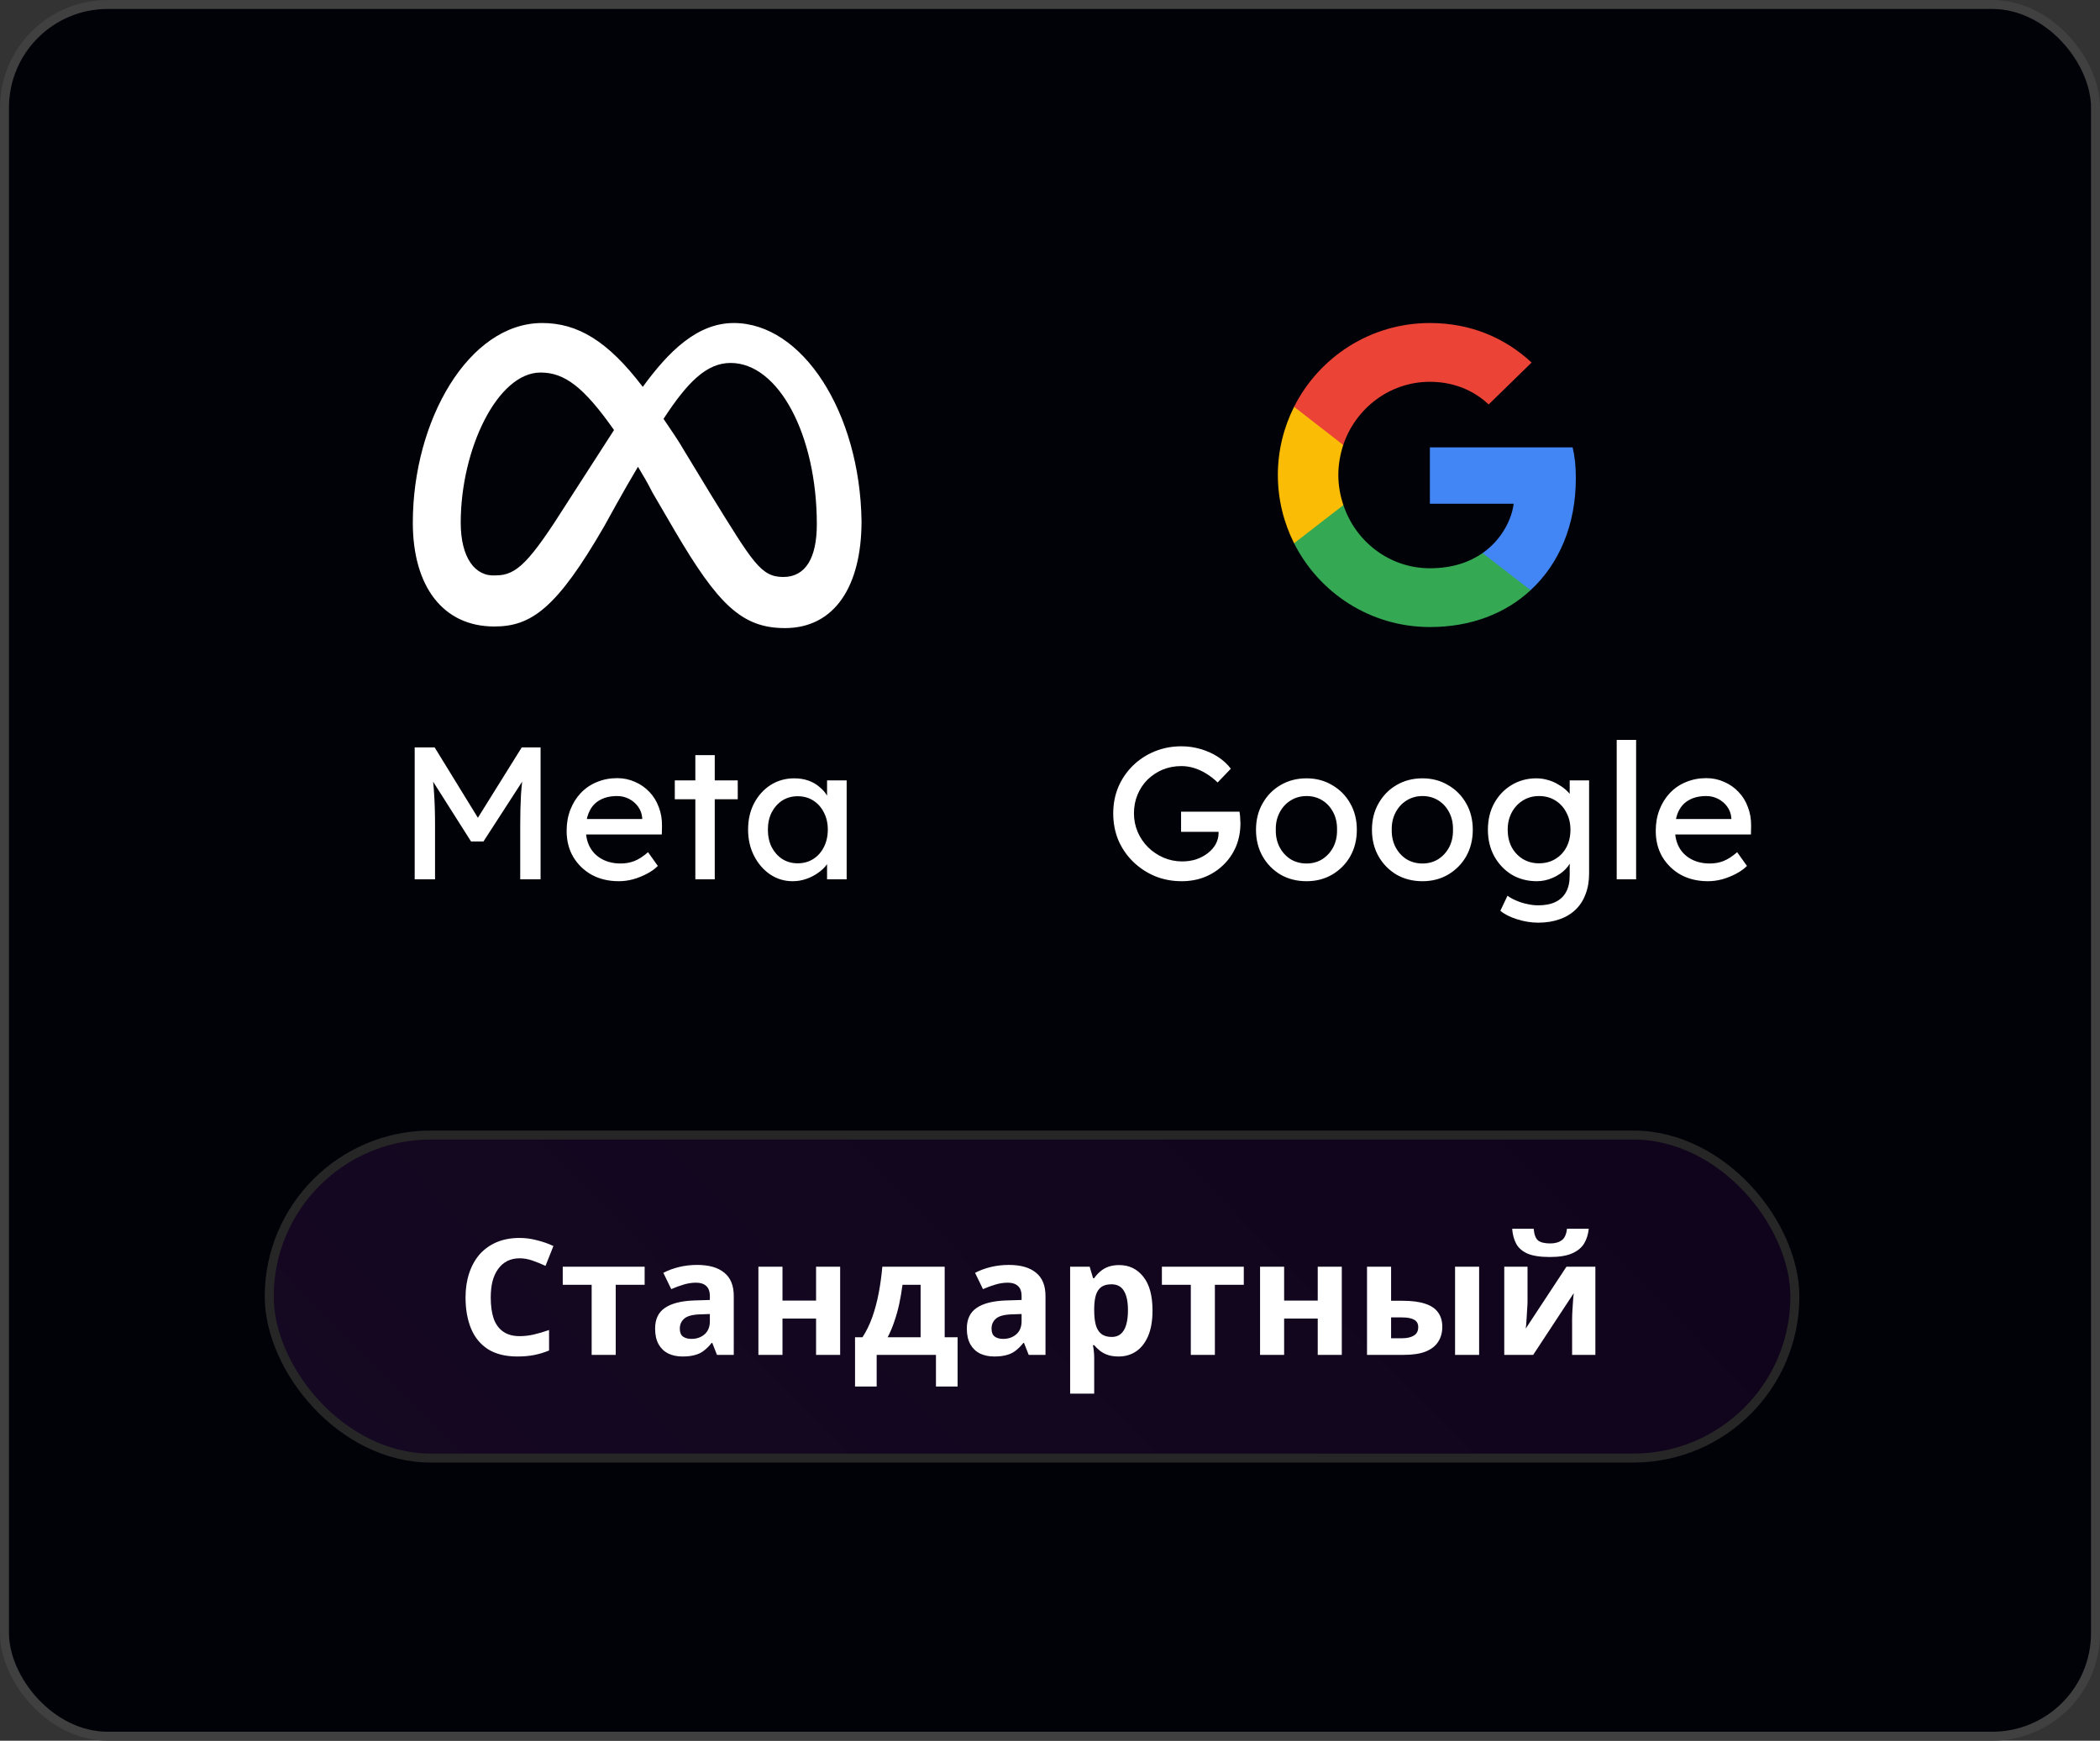 <?xml version="1.0" encoding="UTF-8"?> <svg xmlns="http://www.w3.org/2000/svg" width="234" height="194" viewBox="0 0 234 194" fill="none"><rect x="0" y="0" width="234" height="194" fill="#333333" stroke="none"/><rect x="0.5" y="0.5" width="233" height="193" rx="11.5" fill="url(#paint0_linear_111_4606)" fill-opacity="0.55"></rect><rect x="0.5" y="0.5" width="233" height="193" rx="11.5" fill="#010208"></rect><rect x="0.5" y="0.5" width="233" height="193" rx="11.5" stroke="#404040"></rect><rect x="30" y="126.5" width="170" height="36" rx="18" fill="#010208"></rect><rect x="30" y="126.5" width="170" height="36" rx="18" fill="url(#paint1_linear_111_4606)" fill-opacity="0.55"></rect><rect x="30" y="126.5" width="170" height="36" rx="18" stroke="#262626"></rect><path d="M57.905 140.236C57.389 140.236 56.927 140.338 56.519 140.542C56.123 140.746 55.787 141.04 55.511 141.424C55.235 141.796 55.025 142.252 54.881 142.792C54.749 143.332 54.683 143.938 54.683 144.61C54.683 145.522 54.791 146.302 55.007 146.95C55.235 147.586 55.589 148.072 56.069 148.408C56.549 148.744 57.161 148.912 57.905 148.912C58.433 148.912 58.955 148.852 59.471 148.732C59.999 148.612 60.569 148.444 61.181 148.228V150.514C60.617 150.742 60.059 150.91 59.507 151.018C58.955 151.126 58.337 151.18 57.653 151.18C56.333 151.18 55.241 150.91 54.377 150.37C53.525 149.818 52.895 149.05 52.487 148.066C52.079 147.07 51.875 145.912 51.875 144.592C51.875 143.62 52.007 142.732 52.271 141.928C52.535 141.112 52.919 140.41 53.423 139.822C53.939 139.234 54.569 138.778 55.313 138.454C56.069 138.13 56.933 137.968 57.905 137.968C58.541 137.968 59.177 138.052 59.813 138.22C60.461 138.376 61.079 138.592 61.667 138.868L60.785 141.082C60.305 140.854 59.819 140.656 59.327 140.488C58.847 140.32 58.373 140.236 57.905 140.236ZM71.832 143.188H68.61V151H65.928V143.188H62.706V141.172H71.832V143.188ZM77.677 140.974C78.997 140.974 80.005 141.262 80.701 141.838C81.409 142.402 81.763 143.272 81.763 144.448V151H79.891L79.369 149.668H79.297C79.021 150.016 78.733 150.304 78.433 150.532C78.145 150.76 77.809 150.922 77.425 151.018C77.053 151.126 76.591 151.18 76.039 151.18C75.463 151.18 74.941 151.072 74.473 150.856C74.017 150.628 73.657 150.286 73.393 149.83C73.129 149.362 72.997 148.774 72.997 148.066C72.997 147.022 73.363 146.254 74.095 145.762C74.827 145.258 75.925 144.982 77.389 144.934L79.099 144.88V144.448C79.099 143.932 78.961 143.554 78.685 143.314C78.421 143.074 78.049 142.954 77.569 142.954C77.089 142.954 76.621 143.026 76.165 143.17C75.709 143.302 75.253 143.47 74.797 143.674L73.915 141.856C74.443 141.58 75.025 141.364 75.661 141.208C76.309 141.052 76.981 140.974 77.677 140.974ZM78.055 146.482C77.191 146.506 76.591 146.662 76.255 146.95C75.919 147.238 75.751 147.616 75.751 148.084C75.751 148.492 75.871 148.786 76.111 148.966C76.351 149.134 76.663 149.218 77.047 149.218C77.623 149.218 78.109 149.05 78.505 148.714C78.901 148.366 79.099 147.88 79.099 147.256V146.446L78.055 146.482ZM87.191 141.172V144.952H90.934V141.172H93.617V151H90.934V146.95H87.191V151H84.508V141.172H87.191ZM105.264 141.172V149.038H106.704V154.528H104.292V151H97.686V154.528H95.275V149.038H96.103C96.534 148.378 96.9 147.628 97.201 146.788C97.501 145.936 97.74 145.03 97.921 144.07C98.1 143.11 98.233 142.144 98.317 141.172H105.264ZM100.566 143.188C100.47 143.908 100.35 144.61 100.206 145.294C100.062 145.966 99.882 146.614 99.666 147.238C99.463 147.862 99.21 148.462 98.91 149.038H102.582V143.188H100.566ZM112.412 140.974C113.732 140.974 114.74 141.262 115.436 141.838C116.144 142.402 116.498 143.272 116.498 144.448V151H114.626L114.104 149.668H114.032C113.756 150.016 113.468 150.304 113.168 150.532C112.88 150.76 112.544 150.922 112.16 151.018C111.788 151.126 111.326 151.18 110.774 151.18C110.198 151.18 109.676 151.072 109.208 150.856C108.752 150.628 108.392 150.286 108.128 149.83C107.864 149.362 107.732 148.774 107.732 148.066C107.732 147.022 108.098 146.254 108.83 145.762C109.562 145.258 110.66 144.982 112.124 144.934L113.834 144.88V144.448C113.834 143.932 113.696 143.554 113.42 143.314C113.156 143.074 112.784 142.954 112.304 142.954C111.824 142.954 111.356 143.026 110.9 143.17C110.444 143.302 109.988 143.47 109.532 143.674L108.65 141.856C109.178 141.58 109.76 141.364 110.396 141.208C111.044 141.052 111.716 140.974 112.412 140.974ZM112.79 146.482C111.926 146.506 111.326 146.662 110.99 146.95C110.654 147.238 110.486 147.616 110.486 148.084C110.486 148.492 110.606 148.786 110.846 148.966C111.086 149.134 111.398 149.218 111.782 149.218C112.358 149.218 112.844 149.05 113.24 148.714C113.636 148.366 113.834 147.88 113.834 147.256V146.446L112.79 146.482ZM124.715 140.992C125.819 140.992 126.713 141.424 127.397 142.288C128.081 143.14 128.423 144.4 128.423 146.068C128.423 147.184 128.261 148.126 127.937 148.894C127.613 149.65 127.169 150.22 126.605 150.604C126.041 150.988 125.387 151.18 124.643 151.18C124.175 151.18 123.767 151.12 123.419 151C123.083 150.88 122.795 150.724 122.555 150.532C122.315 150.34 122.105 150.136 121.925 149.92H121.781C121.829 150.148 121.865 150.388 121.889 150.64C121.913 150.88 121.925 151.12 121.925 151.36V155.32H119.243V141.172H121.421L121.799 142.45H121.925C122.105 142.186 122.321 141.946 122.573 141.73C122.825 141.502 123.125 141.322 123.473 141.19C123.833 141.058 124.247 140.992 124.715 140.992ZM123.851 143.134C123.383 143.134 123.011 143.23 122.735 143.422C122.459 143.614 122.255 143.908 122.123 144.304C122.003 144.688 121.937 145.174 121.925 145.762V146.05C121.925 146.686 121.985 147.226 122.105 147.67C122.225 148.102 122.429 148.432 122.717 148.66C123.005 148.888 123.395 149.002 123.887 149.002C124.295 149.002 124.631 148.888 124.895 148.66C125.159 148.432 125.357 148.096 125.489 147.652C125.621 147.208 125.687 146.668 125.687 146.032C125.687 145.072 125.537 144.352 125.237 143.872C124.949 143.38 124.487 143.134 123.851 143.134ZM138.594 143.188H135.372V151H132.69V143.188H129.468V141.172H138.594V143.188ZM143.089 141.172V144.952H146.833V141.172H149.515V151H146.833V146.95H143.089V151H140.407V141.172H143.089ZM152.325 151V141.172H155.007V144.97H156.303C157.311 144.97 158.139 145.078 158.787 145.294C159.435 145.498 159.915 145.816 160.227 146.248C160.551 146.68 160.713 147.22 160.713 147.868C160.713 148.504 160.563 149.056 160.263 149.524C159.975 149.992 159.513 150.358 158.877 150.622C158.253 150.874 157.425 151 156.393 151H152.325ZM156.249 149.146C156.777 149.146 157.203 149.05 157.527 148.858C157.863 148.666 158.031 148.348 158.031 147.904C158.031 147.52 157.875 147.244 157.563 147.076C157.263 146.908 156.813 146.824 156.213 146.824H155.007V149.146H156.249ZM162.135 151V141.172H164.817V151H162.135ZM177.032 136.942C176.972 137.566 176.798 138.118 176.51 138.598C176.222 139.066 175.772 139.432 175.16 139.696C174.548 139.96 173.726 140.092 172.694 140.092C171.638 140.092 170.81 139.966 170.21 139.714C169.622 139.45 169.202 139.084 168.95 138.616C168.698 138.148 168.548 137.59 168.5 136.942H170.894C170.954 137.602 171.122 138.04 171.398 138.256C171.674 138.472 172.124 138.58 172.748 138.58C173.264 138.58 173.684 138.466 174.008 138.238C174.344 137.998 174.542 137.566 174.602 136.942H177.032ZM170.21 145.06C170.21 145.264 170.198 145.516 170.174 145.816C170.162 146.116 170.144 146.422 170.12 146.734C170.108 147.046 170.09 147.322 170.066 147.562C170.042 147.802 170.024 147.97 170.012 148.066L174.548 141.172H177.77V151H175.178V147.076C175.178 146.752 175.19 146.398 175.214 146.014C175.238 145.618 175.262 145.252 175.286 144.916C175.322 144.568 175.346 144.304 175.358 144.124L170.84 151H167.618V141.172H170.21V145.06Z" fill="white"></path><path d="M46.208 98V83.3H48.434L53.789 92.015L52.718 91.994L58.136 83.3H60.236V98H57.968V91.973C57.968 90.713 57.996 89.579 58.052 88.571C58.122 87.563 58.234 86.562 58.388 85.568L58.682 86.345L53.873 93.779H52.487L47.825 86.429L48.056 85.568C48.21 86.506 48.315 87.472 48.371 88.466C48.441 89.446 48.476 90.615 48.476 91.973V98H46.208ZM68.956 98.21C67.822 98.21 66.814 97.972 65.932 97.496C65.064 97.006 64.378 96.341 63.874 95.501C63.384 94.661 63.139 93.695 63.139 92.603C63.139 91.735 63.279 90.944 63.559 90.23C63.839 89.516 64.224 88.9 64.714 88.382C65.218 87.85 65.813 87.444 66.499 87.164C67.199 86.87 67.955 86.723 68.767 86.723C69.481 86.723 70.146 86.863 70.762 87.143C71.378 87.409 71.91 87.78 72.358 88.256C72.82 88.732 73.17 89.299 73.408 89.957C73.66 90.601 73.779 91.308 73.765 92.078L73.744 93.002H64.735L64.252 91.28H71.875L71.56 91.637V91.133C71.518 90.671 71.364 90.258 71.098 89.894C70.832 89.53 70.496 89.243 70.09 89.033C69.684 88.823 69.243 88.718 68.767 88.718C68.011 88.718 67.374 88.865 66.856 89.159C66.338 89.439 65.946 89.859 65.68 90.419C65.414 90.965 65.281 91.644 65.281 92.456C65.281 93.226 65.442 93.898 65.764 94.472C66.086 95.032 66.541 95.466 67.129 95.774C67.717 96.082 68.396 96.236 69.166 96.236C69.712 96.236 70.216 96.145 70.678 95.963C71.154 95.781 71.665 95.452 72.211 94.976L73.303 96.509C72.967 96.845 72.554 97.139 72.064 97.391C71.588 97.643 71.077 97.846 70.531 98C69.999 98.14 69.474 98.21 68.956 98.21ZM77.481 98V84.161H79.644V98H77.481ZM75.192 89.075V86.975H82.206V89.075H75.192ZM88.315 98.21C87.405 98.21 86.572 97.958 85.816 97.454C85.074 96.95 84.479 96.264 84.031 95.396C83.583 94.528 83.359 93.548 83.359 92.456C83.359 91.35 83.583 90.37 84.031 89.516C84.493 88.648 85.109 87.969 85.879 87.479C86.663 86.989 87.538 86.744 88.504 86.744C89.078 86.744 89.603 86.828 90.079 86.996C90.555 87.164 90.968 87.402 91.318 87.71C91.682 88.004 91.976 88.347 92.2 88.739C92.438 89.131 92.585 89.551 92.641 89.999L92.158 89.831V86.975H94.342V98H92.158V95.375L92.662 95.228C92.578 95.606 92.403 95.977 92.137 96.341C91.885 96.691 91.556 97.006 91.15 97.286C90.758 97.566 90.317 97.79 89.827 97.958C89.351 98.126 88.847 98.21 88.315 98.21ZM88.882 96.215C89.54 96.215 90.121 96.054 90.625 95.732C91.129 95.41 91.521 94.969 91.801 94.409C92.095 93.835 92.242 93.184 92.242 92.456C92.242 91.742 92.095 91.105 91.801 90.545C91.521 89.985 91.129 89.544 90.625 89.222C90.121 88.9 89.54 88.739 88.882 88.739C88.238 88.739 87.664 88.9 87.16 89.222C86.67 89.544 86.278 89.985 85.984 90.545C85.704 91.105 85.564 91.742 85.564 92.456C85.564 93.184 85.704 93.835 85.984 94.409C86.278 94.969 86.67 95.41 87.16 95.732C87.664 96.054 88.238 96.215 88.882 96.215Z" fill="white"></path><path d="M131.668 98.21C130.604 98.21 129.61 98.021 128.686 97.643C127.762 97.251 126.95 96.712 126.25 96.026C125.55 95.34 125.004 94.542 124.612 93.632C124.234 92.708 124.045 91.714 124.045 90.65C124.045 89.6 124.234 88.62 124.612 87.71C125.004 86.8 125.543 86.009 126.229 85.337C126.929 84.651 127.741 84.119 128.665 83.741C129.589 83.363 130.583 83.174 131.647 83.174C132.389 83.174 133.11 83.279 133.81 83.489C134.524 83.699 135.168 83.993 135.742 84.371C136.316 84.749 136.785 85.183 137.149 85.673L135.679 87.206C135.259 86.8 134.825 86.464 134.377 86.198C133.943 85.932 133.495 85.729 133.033 85.589C132.571 85.449 132.109 85.379 131.647 85.379C130.891 85.379 130.191 85.512 129.547 85.778C128.917 86.044 128.357 86.415 127.867 86.891C127.391 87.367 127.02 87.927 126.754 88.571C126.488 89.201 126.355 89.894 126.355 90.65C126.355 91.378 126.495 92.071 126.775 92.729C127.055 93.373 127.44 93.94 127.93 94.43C128.434 94.92 129.008 95.305 129.652 95.585C130.31 95.865 131.003 96.005 131.731 96.005C132.277 96.005 132.795 95.928 133.285 95.774C133.775 95.606 134.209 95.375 134.587 95.081C134.965 94.787 135.259 94.451 135.469 94.073C135.679 93.681 135.784 93.268 135.784 92.834V92.414L136.099 92.708H131.605V90.461H138.115C138.143 90.615 138.164 90.769 138.178 90.923C138.192 91.063 138.199 91.203 138.199 91.343C138.213 91.469 138.22 91.595 138.22 91.721C138.22 92.687 138.052 93.569 137.716 94.367C137.38 95.151 136.911 95.83 136.309 96.404C135.721 96.978 135.028 97.426 134.23 97.748C133.446 98.056 132.592 98.21 131.668 98.21ZM145.583 98.21C144.505 98.21 143.539 97.965 142.685 97.475C141.845 96.971 141.18 96.292 140.69 95.438C140.2 94.57 139.955 93.583 139.955 92.477C139.955 91.371 140.2 90.391 140.69 89.537C141.18 88.669 141.845 87.99 142.685 87.5C143.539 86.996 144.505 86.744 145.583 86.744C146.647 86.744 147.599 86.996 148.439 87.5C149.293 87.99 149.965 88.669 150.455 89.537C150.945 90.391 151.19 91.371 151.19 92.477C151.19 93.583 150.945 94.57 150.455 95.438C149.965 96.292 149.293 96.971 148.439 97.475C147.599 97.965 146.647 98.21 145.583 98.21ZM145.583 96.236C146.241 96.236 146.829 96.075 147.347 95.753C147.865 95.417 148.271 94.969 148.565 94.409C148.859 93.835 148.999 93.191 148.985 92.477C148.999 91.749 148.859 91.105 148.565 90.545C148.271 89.971 147.865 89.523 147.347 89.201C146.829 88.879 146.241 88.718 145.583 88.718C144.925 88.718 144.33 88.886 143.798 89.222C143.28 89.544 142.874 89.992 142.58 90.566C142.286 91.126 142.146 91.763 142.16 92.477C142.146 93.191 142.286 93.835 142.58 94.409C142.874 94.969 143.28 95.417 143.798 95.753C144.33 96.075 144.925 96.236 145.583 96.236ZM158.503 98.21C157.425 98.21 156.459 97.965 155.605 97.475C154.765 96.971 154.1 96.292 153.61 95.438C153.12 94.57 152.875 93.583 152.875 92.477C152.875 91.371 153.12 90.391 153.61 89.537C154.1 88.669 154.765 87.99 155.605 87.5C156.459 86.996 157.425 86.744 158.503 86.744C159.567 86.744 160.519 86.996 161.359 87.5C162.213 87.99 162.885 88.669 163.375 89.537C163.865 90.391 164.11 91.371 164.11 92.477C164.11 93.583 163.865 94.57 163.375 95.438C162.885 96.292 162.213 96.971 161.359 97.475C160.519 97.965 159.567 98.21 158.503 98.21ZM158.503 96.236C159.161 96.236 159.749 96.075 160.267 95.753C160.785 95.417 161.191 94.969 161.485 94.409C161.779 93.835 161.919 93.191 161.905 92.477C161.919 91.749 161.779 91.105 161.485 90.545C161.191 89.971 160.785 89.523 160.267 89.201C159.749 88.879 159.161 88.718 158.503 88.718C157.845 88.718 157.25 88.886 156.718 89.222C156.2 89.544 155.794 89.992 155.5 90.566C155.206 91.126 155.066 91.763 155.08 92.477C155.066 93.191 155.206 93.835 155.5 94.409C155.794 94.969 156.2 95.417 156.718 95.753C157.25 96.075 157.845 96.236 158.503 96.236ZM171.402 102.83C170.618 102.83 169.834 102.704 169.05 102.452C168.28 102.214 167.657 101.899 167.181 101.507L167.979 99.827C168.259 100.037 168.588 100.219 168.966 100.373C169.344 100.541 169.743 100.667 170.163 100.751C170.583 100.849 170.996 100.898 171.402 100.898C172.172 100.898 172.816 100.772 173.334 100.52C173.852 100.268 174.244 99.897 174.51 99.407C174.776 98.917 174.909 98.308 174.909 97.58V95.459L175.14 95.606C175.07 96.04 174.839 96.46 174.447 96.866C174.069 97.258 173.593 97.58 173.019 97.832C172.445 98.084 171.857 98.21 171.255 98.21C170.205 98.21 169.267 97.965 168.441 97.475C167.629 96.971 166.985 96.292 166.509 95.438C166.033 94.57 165.795 93.583 165.795 92.477C165.795 91.371 166.026 90.391 166.488 89.537C166.964 88.669 167.608 87.99 168.42 87.5C169.246 86.996 170.17 86.744 171.192 86.744C171.612 86.744 172.018 86.8 172.41 86.912C172.802 87.01 173.166 87.157 173.502 87.353C173.838 87.535 174.139 87.738 174.405 87.962C174.671 88.186 174.888 88.424 175.056 88.676C175.224 88.928 175.329 89.166 175.371 89.39L174.909 89.558V86.975H177.072V97.328C177.072 98.21 176.939 98.987 176.673 99.659C176.421 100.345 176.05 100.919 175.56 101.381C175.07 101.857 174.475 102.214 173.775 102.452C173.075 102.704 172.284 102.83 171.402 102.83ZM171.486 96.215C172.172 96.215 172.781 96.054 173.313 95.732C173.845 95.41 174.258 94.969 174.552 94.409C174.846 93.849 174.993 93.205 174.993 92.477C174.993 91.749 174.839 91.105 174.531 90.545C174.237 89.971 173.824 89.523 173.292 89.201C172.774 88.879 172.172 88.718 171.486 88.718C170.814 88.718 170.212 88.886 169.68 89.222C169.162 89.544 168.749 89.992 168.441 90.566C168.147 91.126 168 91.763 168 92.477C168 93.191 168.147 93.835 168.441 94.409C168.749 94.969 169.162 95.41 169.68 95.732C170.212 96.054 170.814 96.215 171.486 96.215ZM180.147 98V82.46H182.31V98H180.147ZM190.315 98.21C189.181 98.21 188.173 97.972 187.291 97.496C186.423 97.006 185.737 96.341 185.233 95.501C184.743 94.661 184.498 93.695 184.498 92.603C184.498 91.735 184.638 90.944 184.918 90.23C185.198 89.516 185.583 88.9 186.073 88.382C186.577 87.85 187.172 87.444 187.858 87.164C188.558 86.87 189.314 86.723 190.126 86.723C190.84 86.723 191.505 86.863 192.121 87.143C192.737 87.409 193.269 87.78 193.717 88.256C194.179 88.732 194.529 89.299 194.767 89.957C195.019 90.601 195.138 91.308 195.124 92.078L195.103 93.002H186.094L185.611 91.28H193.234L192.919 91.637V91.133C192.877 90.671 192.723 90.258 192.457 89.894C192.191 89.53 191.855 89.243 191.449 89.033C191.043 88.823 190.602 88.718 190.126 88.718C189.37 88.718 188.733 88.865 188.215 89.159C187.697 89.439 187.305 89.859 187.039 90.419C186.773 90.965 186.64 91.644 186.64 92.456C186.64 93.226 186.801 93.898 187.123 94.472C187.445 95.032 187.9 95.466 188.488 95.774C189.076 96.082 189.755 96.236 190.525 96.236C191.071 96.236 191.575 96.145 192.037 95.963C192.513 95.781 193.024 95.452 193.57 94.976L194.662 96.509C194.326 96.845 193.913 97.139 193.423 97.391C192.947 97.643 192.436 97.846 191.89 98C191.358 98.14 190.833 98.21 190.315 98.21Z" fill="white"></path><path d="M51.338 58.251C51.338 50.063 55.431 41.518 60.235 41.518C62.904 41.518 65.039 43.12 68.42 47.927C65.217 52.911 63.26 55.937 63.26 55.937C58.989 62.702 57.566 64.126 55.253 64.126C52.94 64.304 51.338 62.167 51.338 58.251ZM79.274 55.225L76.249 50.241C75.537 48.995 74.648 47.749 73.936 46.681C76.605 42.586 78.74 40.45 81.409 40.45C86.747 40.45 91.018 48.461 91.018 58.429C91.018 62.167 89.772 64.304 87.281 64.304C84.79 64.304 83.9 62.702 79.274 55.225ZM71.623 43.12C67.708 37.958 64.327 36 60.413 36C52.228 36 46 46.859 46 58.251C46 65.372 49.381 69.822 55.075 69.822C59.167 69.822 62.014 67.864 67.352 58.607C67.352 58.607 69.487 54.691 71.089 52.021C71.623 52.911 72.157 53.801 72.69 54.869L75.181 59.141C79.986 67.33 82.655 70 87.459 70C92.975 70 96 65.372 96 58.073C95.822 45.969 89.416 36 81.765 36C77.673 36 74.47 39.204 71.623 43.12Z" fill="white"></path><g clip-path="url(#clip0_111_4606)"><path d="M175.594 53.318C175.594 51.925 175.481 50.909 175.236 49.855H159.33V56.142H168.667C168.479 57.704 167.462 60.057 165.203 61.638L165.171 61.849L170.201 65.745L170.549 65.78C173.749 62.824 175.594 58.476 175.594 53.318Z" fill="#4285F4"></path><path d="M159.332 69.883C163.906 69.883 167.746 68.377 170.551 65.779L165.205 61.638C163.774 62.636 161.854 63.332 159.332 63.332C154.852 63.332 151.049 60.377 149.694 56.292L149.495 56.309L144.266 60.356L144.197 60.546C146.983 66.081 152.706 69.883 159.332 69.883Z" fill="#34A853"></path><path d="M149.692 56.292C149.335 55.238 149.128 54.109 149.128 52.942C149.128 51.775 149.335 50.645 149.673 49.591L149.664 49.367L144.369 45.254L144.196 45.337C143.048 47.633 142.389 50.212 142.389 52.942C142.389 55.671 143.048 58.25 144.196 60.547L149.692 56.292Z" fill="#FBBC05"></path><path d="M159.332 42.551C162.513 42.551 164.659 43.925 165.883 45.073L170.664 40.405C167.727 37.675 163.906 36 159.332 36C152.706 36 146.983 39.802 144.197 45.337L149.675 49.591C151.049 45.506 154.852 42.551 159.332 42.551Z" fill="#EB4335"></path></g><defs><linearGradient id="paint0_linear_111_4606" x1="5.551" y1="194" x2="290.197" y2="120.438" gradientUnits="userSpaceOnUse"><stop stop-color="#B936F5" stop-opacity="0.25"></stop><stop stop-color="#B936F5" stop-opacity="0.2"></stop><stop offset="1" stop-color="#AA14F0" stop-opacity="0.15"></stop></linearGradient><linearGradient id="paint1_linear_111_4606" x1="33.556" y1="163" x2="145.599" y2="52.053" gradientUnits="userSpaceOnUse"><stop stop-color="#B936F5" stop-opacity="0.25"></stop><stop stop-color="#B936F5" stop-opacity="0.2"></stop><stop offset="1" stop-color="#AA14F0" stop-opacity="0.15"></stop></linearGradient><clipPath id="clip0_111_4606"><rect width="34" height="34" fill="white" transform="translate(142 36)"></rect></clipPath></defs></svg> 